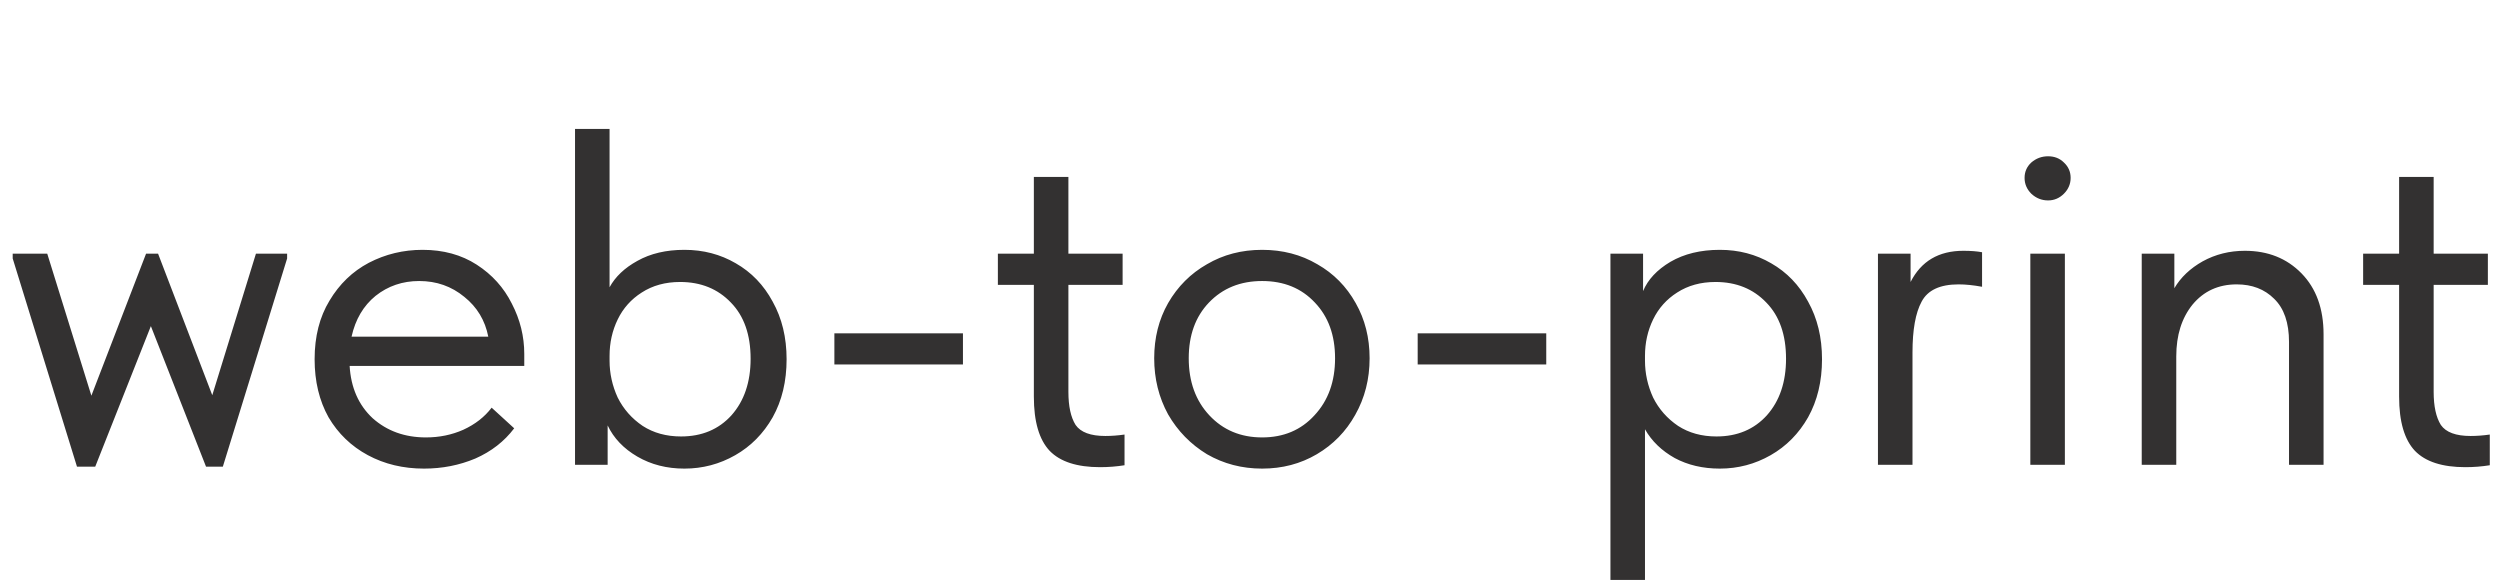 <?xml version="1.0" encoding="UTF-8"?> <svg xmlns="http://www.w3.org/2000/svg" width="667" height="156" viewBox="0 0 667 156" fill="none"> <path d="M56.636 105.44L68.284 67.68H76.603V68.96L59.452 124.512H54.971L40.252 87.008L25.404 124.512H20.54L3.388 68.96V67.68H12.604L24.38 105.568L38.971 67.68H42.172L56.636 105.44ZM139.875 97.632H93.282C93.624 103.435 95.672 108.085 99.427 111.584C103.267 114.997 108.003 116.704 113.635 116.704C117.219 116.704 120.547 116.021 123.619 114.656C126.776 113.205 129.293 111.243 131.171 108.768L137.187 114.272C134.541 117.771 131.085 120.459 126.819 122.336C122.552 124.128 117.987 125.024 113.123 125.024C107.576 125.024 102.584 123.829 98.147 121.44C93.709 119.051 90.21 115.68 87.65 111.328C85.176 106.891 83.939 101.728 83.939 95.84C83.939 89.781 85.261 84.576 87.906 80.224C90.552 75.787 94.05 72.416 98.403 70.112C102.84 67.808 107.619 66.656 112.739 66.656C118.285 66.656 123.107 67.979 127.203 70.624C131.299 73.269 134.413 76.725 136.547 80.992C138.765 85.259 139.875 89.739 139.875 94.432V97.632ZM93.794 89.824H130.275C129.421 85.472 127.288 81.931 123.875 79.2C120.461 76.384 116.451 74.976 111.843 74.976C107.405 74.976 103.523 76.299 100.195 78.944C96.952 81.589 94.819 85.216 93.794 89.824ZM209.864 95.84C209.864 101.728 208.626 106.891 206.152 111.328C203.677 115.68 200.349 119.051 196.168 121.44C191.986 123.829 187.464 125.024 182.6 125.024C177.906 125.024 173.725 123.957 170.056 121.824C166.386 119.691 163.741 116.917 162.12 113.504V124H153.416V34.4H162.632V76.64C164.168 73.824 166.642 71.477 170.056 69.6C173.554 67.637 177.736 66.656 182.6 66.656C187.634 66.656 192.2 67.851 196.296 70.24C200.477 72.629 203.762 76.043 206.152 80.48C208.626 84.917 209.864 90.037 209.864 95.84ZM200.264 95.712C200.264 89.312 198.514 84.32 195.016 80.736C191.517 77.067 186.994 75.232 181.448 75.232C177.522 75.232 174.109 76.171 171.208 78.048C168.392 79.84 166.258 82.229 164.808 85.216C163.357 88.203 162.632 91.445 162.632 94.944V96.224C162.632 99.637 163.357 102.923 164.808 106.08C166.344 109.152 168.562 111.669 171.464 113.632C174.365 115.509 177.778 116.448 181.704 116.448C187.25 116.448 191.73 114.571 195.144 110.816C198.557 106.976 200.264 101.941 200.264 95.712ZM222.612 88.928H256.916V97.248H222.612V88.928ZM300.025 115.936V124.128C297.891 124.469 295.715 124.64 293.497 124.64C287.353 124.64 282.873 123.189 280.057 120.288C277.241 117.301 275.833 112.48 275.833 105.824V76H266.233V67.68H275.833V47.2H285.049V67.68H299.513V76H285.049V104.544C285.049 108.384 285.689 111.328 286.969 113.376C288.334 115.339 290.979 116.32 294.905 116.32C296.526 116.32 298.233 116.192 300.025 115.936ZM307.939 95.584C307.939 90.123 309.176 85.216 311.651 80.864C314.211 76.427 317.667 72.971 322.019 70.496C326.371 67.936 331.277 66.656 336.739 66.656C342.2 66.656 347.107 67.936 351.459 70.496C355.811 72.971 359.224 76.427 361.699 80.864C364.173 85.216 365.411 90.123 365.411 95.584C365.411 101.131 364.131 106.165 361.571 110.688C359.096 115.125 355.683 118.624 351.331 121.184C346.979 123.744 342.115 125.024 336.739 125.024C331.363 125.024 326.456 123.744 322.019 121.184C317.667 118.539 314.211 114.997 311.651 110.56C309.176 106.037 307.939 101.045 307.939 95.584ZM356.195 95.584C356.195 89.44 354.403 84.491 350.819 80.736C347.235 76.896 342.541 74.976 336.739 74.976C330.936 74.976 326.2 76.896 322.531 80.736C318.947 84.491 317.155 89.44 317.155 95.584C317.155 101.813 318.989 106.891 322.659 110.816C326.328 114.741 331.021 116.704 336.739 116.704C342.456 116.704 347.107 114.741 350.691 110.816C354.36 106.891 356.195 101.813 356.195 95.584ZM378.237 88.928H412.541V97.248H378.237V88.928ZM486.114 95.84C486.114 101.728 484.876 106.891 482.402 111.328C479.927 115.68 476.599 119.051 472.418 121.44C468.236 123.829 463.714 125.024 458.85 125.024C454.327 125.024 450.316 124.085 446.818 122.208C443.319 120.245 440.674 117.685 438.882 114.528V154.72H429.666V67.68H438.37V77.664C439.65 74.592 442.082 71.989 445.666 69.856C449.335 67.723 453.73 66.656 458.85 66.656C463.884 66.656 468.45 67.851 472.546 70.24C476.727 72.629 480.012 76.043 482.402 80.48C484.876 84.917 486.114 90.037 486.114 95.84ZM476.514 95.712C476.514 89.312 474.764 84.32 471.266 80.736C467.767 77.067 463.244 75.232 457.698 75.232C453.772 75.232 450.359 76.171 447.458 78.048C444.642 79.84 442.508 82.229 441.058 85.216C439.607 88.203 438.882 91.445 438.882 94.944V96.224C438.882 99.637 439.607 102.923 441.058 106.08C442.594 109.152 444.812 111.669 447.714 113.632C450.615 115.509 454.028 116.448 457.954 116.448C463.5 116.448 467.98 114.571 471.394 110.816C474.807 106.976 476.514 101.941 476.514 95.712ZM528.814 67.296V76.512C526.51 76.085 524.419 75.872 522.542 75.872C517.592 75.872 514.307 77.408 512.686 80.48C511.064 83.467 510.253 87.989 510.253 94.048V124H501.038V67.68H509.742V75.232C512.558 69.685 517.251 66.912 523.822 66.912C525.784 66.912 527.448 67.04 528.814 67.296ZM550.909 124H541.693V67.68H550.909V124ZM540.157 47.456C540.157 45.835 540.754 44.469 541.949 43.36C543.229 42.251 544.722 41.696 546.429 41.696C548.135 41.696 549.543 42.251 550.653 43.36C551.847 44.469 552.445 45.835 552.445 47.456C552.445 49.077 551.847 50.485 550.653 51.68C549.458 52.875 548.05 53.472 546.429 53.472C544.722 53.472 543.229 52.875 541.949 51.68C540.754 50.485 540.157 49.077 540.157 47.456ZM619.925 89.184V124H610.709V91.232C610.709 86.112 609.386 82.272 606.741 79.712C604.181 77.152 600.853 75.872 596.757 75.872C591.893 75.872 587.967 77.664 584.981 81.248C582.079 84.832 580.628 89.44 580.628 95.072V124H571.413V67.68H580.117V76.896C581.823 73.995 584.341 71.605 587.669 69.728C591.082 67.851 594.837 66.912 598.933 66.912C605.077 66.912 610.111 68.917 614.037 72.928C617.962 76.939 619.925 82.357 619.925 89.184ZM664.275 115.936V124.128C662.141 124.469 659.965 124.64 657.747 124.64C651.603 124.64 647.123 123.189 644.307 120.288C641.491 117.301 640.083 112.48 640.083 105.824V76H630.483V67.68H640.083V47.2H649.299V67.68H663.763V76H649.299V104.544C649.299 108.384 649.939 111.328 651.219 113.376C652.584 115.339 655.229 116.32 659.155 116.32C660.776 116.32 662.483 116.192 664.275 115.936Z" fill="#333131"></path> </svg> 